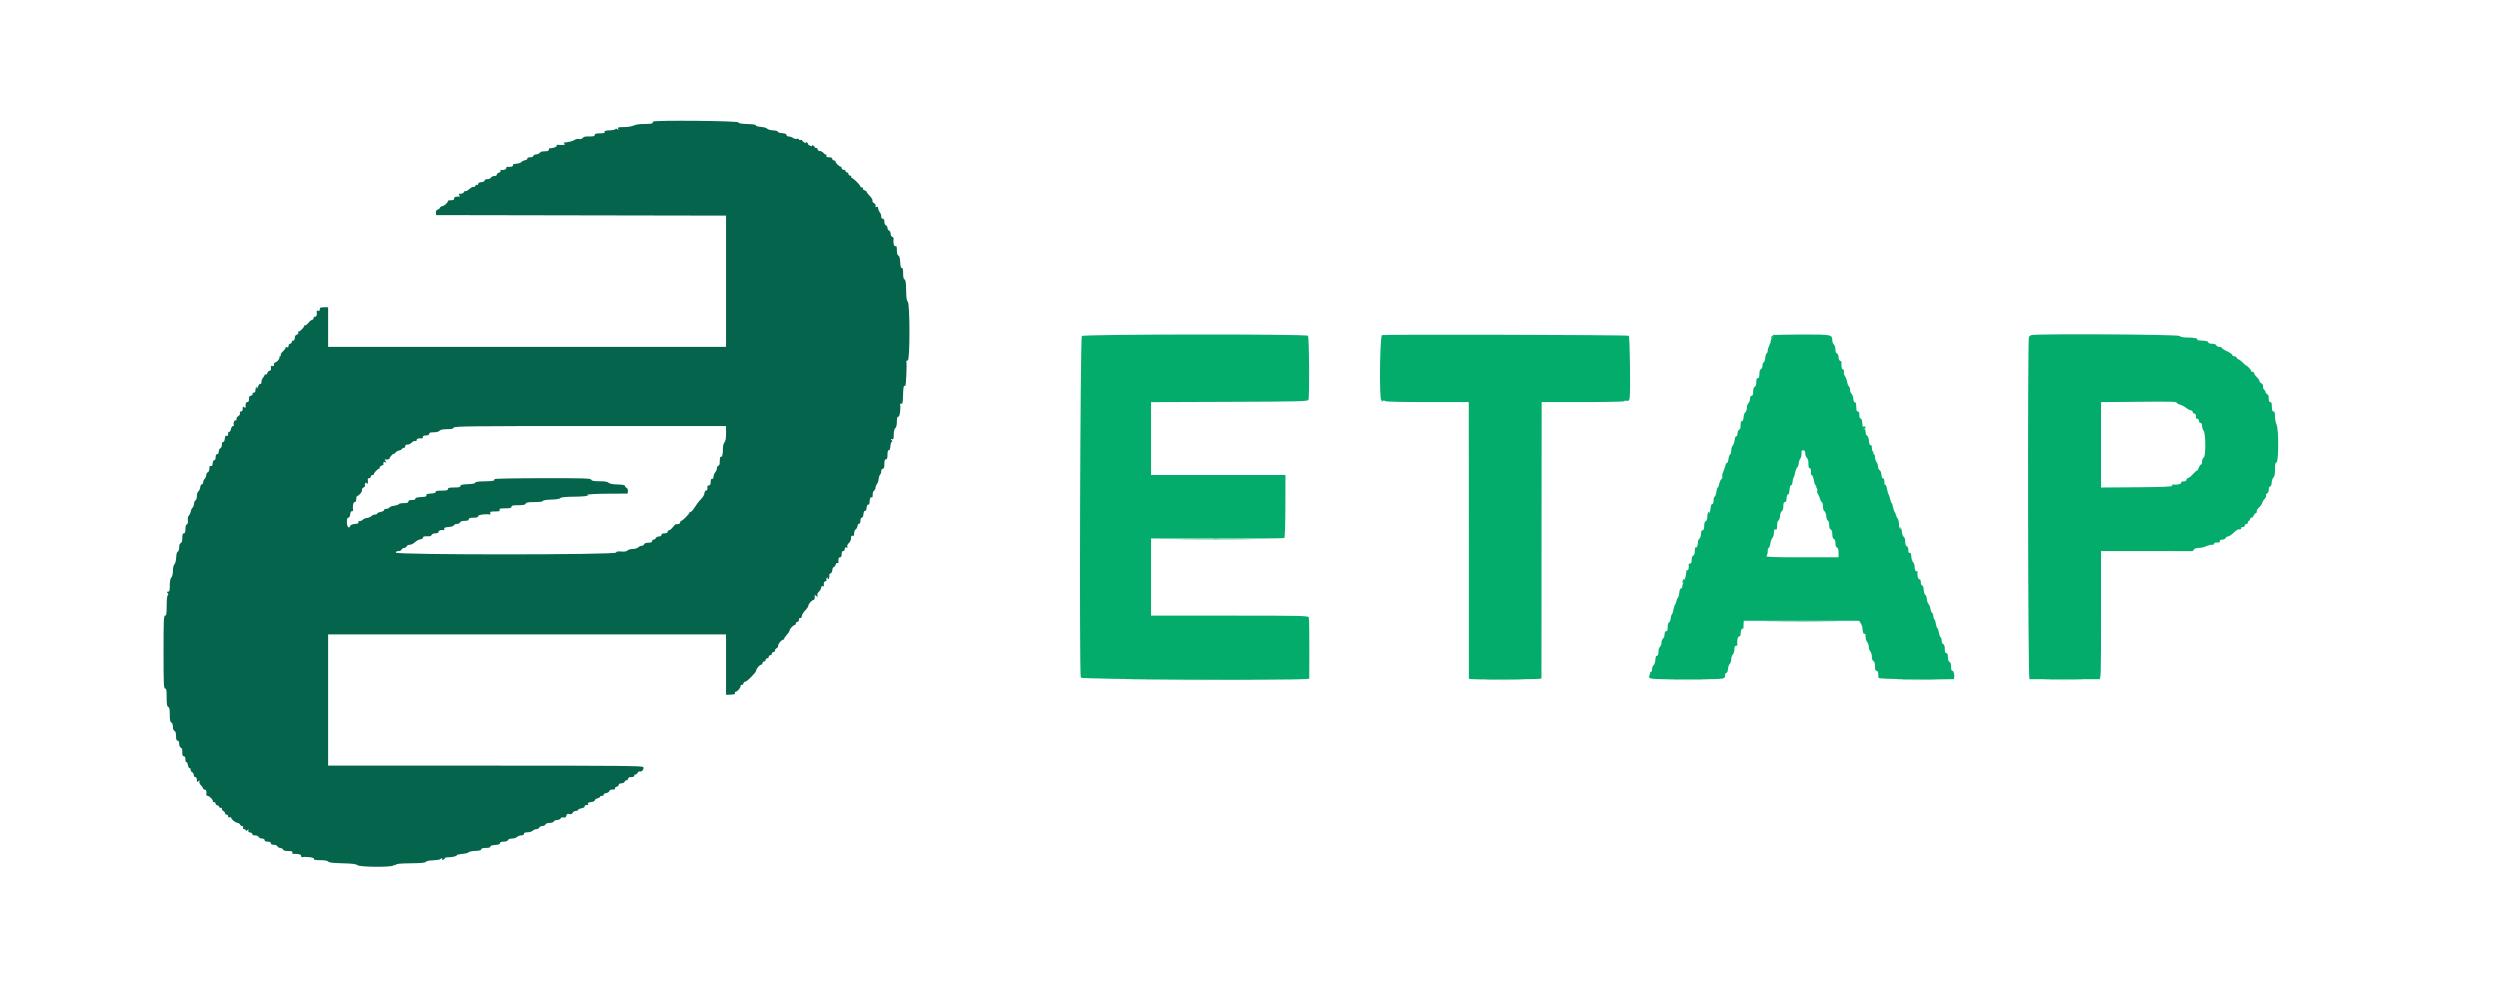 <svg id="svg" version="1.1" xmlns="http://www.w3.org/2000/svg" xmlns:xlink="http://www.w3.org/1999/xlink" width="400" height="160.88" viewBox="0, 0, 400,160.88"><g id="svgg"><path id="path0" d="M173.097 53.760 C 172.835 54.022,172.669 107.455,172.927 108.417 C 173.005 108.706,205.977 108.900,209.116 108.629 L 209.481 108.597 209.495 103.823 C 209.503 101.198,209.461 98.926,209.403 98.775 C 209.306 98.523,208.254 98.500,196.732 98.500 L 184.167 98.500 184.167 92.329 L 184.167 86.158 194.751 86.171 C 200.573 86.179,205.406 86.141,205.492 86.088 C 205.583 86.032,205.654 83.905,205.662 80.996 L 205.675 76.000 194.921 76.000 L 184.167 76.000 184.167 70.171 L 184.167 64.342 196.673 64.296 C 207.571 64.256,209.200 64.218,209.343 64.000 C 209.542 63.695,209.481 53.925,209.278 53.722 C 208.985 53.429,173.391 53.467,173.097 53.760 M221.125 53.615 C 220.776 53.706,220.662 64.000,221.010 64.000 C 221.107 64.000,221.130 64.094,221.061 64.208 C 220.967 64.365,221.003 64.362,221.203 64.200 C 221.383 64.055,221.506 64.041,221.578 64.159 C 221.651 64.276,223.880 64.333,228.343 64.333 L 235.000 64.333 235.020 86.375 C 235.031 98.498,235.032 108.492,235.022 108.583 C 235.010 108.692,236.896 108.734,240.461 108.705 C 246.310 108.656,246.648 108.646,246.635 108.507 C 246.631 108.457,246.636 98.498,246.647 86.375 L 246.667 64.333 253.343 64.333 C 257.015 64.333,259.980 64.269,259.932 64.191 C 259.883 64.112,260.024 64.083,260.244 64.125 C 260.589 64.191,260.659 64.124,260.748 63.642 C 260.899 62.828,260.775 53.886,260.611 53.722 C 260.470 53.581,221.660 53.476,221.125 53.615 M283.745 53.658 C 283.791 53.734,283.718 53.888,283.581 54.002 C 283.445 54.115,283.333 54.340,283.333 54.501 C 283.333 54.663,283.221 55.010,283.084 55.273 C 282.947 55.535,282.835 55.913,282.834 56.111 C 282.834 56.310,282.758 56.497,282.666 56.528 C 282.574 56.559,282.474 56.879,282.445 57.241 C 282.415 57.602,282.303 57.927,282.195 57.963 C 282.088 57.998,282.000 58.239,282.000 58.496 C 282.000 58.759,281.890 59.006,281.750 59.060 C 281.585 59.124,281.500 59.385,281.500 59.828 C 281.500 60.314,281.431 60.500,281.250 60.500 C 281.071 60.500,281.000 60.683,281.000 61.149 C 281.000 61.572,280.913 61.831,280.750 61.894 C 280.585 61.957,280.500 62.218,280.500 62.661 C 280.500 63.148,280.431 63.333,280.250 63.333 C 280.086 63.333,280.000 63.498,280.000 63.813 C 280.000 64.077,279.887 64.386,279.750 64.500 C 279.612 64.614,279.500 64.957,279.500 65.262 C 279.500 65.569,279.394 65.876,279.262 65.950 C 279.132 66.023,279.000 66.383,278.971 66.750 C 278.936 67.173,278.841 67.401,278.708 67.375 C 278.569 67.347,278.500 67.557,278.500 68.005 C 278.500 68.449,278.415 68.710,278.250 68.773 C 278.107 68.828,278.000 69.076,278.000 69.351 C 278.000 69.630,277.918 69.816,277.807 69.792 C 277.694 69.767,277.584 70.023,277.543 70.401 C 277.504 70.758,277.366 71.158,277.236 71.288 C 277.106 71.417,277.000 71.775,277.000 72.081 C 277.000 72.388,276.920 72.666,276.823 72.698 C 276.725 72.731,276.603 73.073,276.551 73.458 C 276.499 73.844,276.394 74.121,276.317 74.073 C 276.240 74.025,276.130 74.196,276.073 74.452 C 276.015 74.707,275.857 75.166,275.721 75.470 C 275.585 75.774,275.512 76.125,275.560 76.249 C 275.608 76.374,275.541 76.564,275.411 76.671 C 275.282 76.779,275.128 77.122,275.069 77.433 C 275.011 77.745,274.906 78.000,274.837 78.000 C 274.767 78.000,274.668 78.317,274.616 78.705 C 274.564 79.092,274.442 79.436,274.344 79.469 C 274.247 79.501,274.167 79.784,274.167 80.097 C 274.167 80.452,274.085 80.667,273.951 80.667 C 273.820 80.667,273.718 80.913,273.693 81.291 C 273.670 81.635,273.568 81.991,273.468 82.083 C 273.339 82.200,273.324 82.180,273.418 82.016 C 273.507 81.859,273.488 81.821,273.359 81.901 C 273.253 81.966,273.167 82.307,273.167 82.659 C 273.167 83.073,273.079 83.331,272.917 83.394 C 272.752 83.457,272.667 83.718,272.667 84.161 C 272.667 84.648,272.598 84.833,272.417 84.833 C 272.244 84.833,272.167 85.007,272.167 85.396 C 272.167 85.706,272.054 86.053,271.917 86.167 C 271.779 86.281,271.667 86.546,271.667 86.757 C 271.667 87.284,271.495 87.683,271.316 87.573 C 271.234 87.522,271.167 87.777,271.167 88.139 C 271.167 88.571,271.081 88.831,270.917 88.894 C 270.760 88.954,270.667 89.209,270.667 89.578 C 270.667 89.990,270.592 90.167,270.417 90.167 C 270.279 90.167,270.176 90.223,270.186 90.292 C 270.257 90.738,270.141 91.337,270.000 91.250 C 269.908 91.193,269.831 91.208,269.827 91.282 C 269.796 91.948,269.595 92.817,269.402 93.119 C 269.273 93.322,269.167 93.641,269.167 93.827 C 269.167 94.014,269.069 94.167,268.951 94.167 C 268.820 94.167,268.718 94.411,268.693 94.784 C 268.670 95.123,268.565 95.505,268.459 95.633 C 268.352 95.761,268.242 96.021,268.213 96.212 C 268.184 96.402,268.093 96.638,268.012 96.737 C 267.930 96.836,267.808 97.217,267.741 97.583 C 267.674 97.950,267.557 98.290,267.481 98.340 C 267.406 98.389,267.326 98.669,267.304 98.961 C 267.281 99.252,267.166 99.528,267.048 99.574 C 266.922 99.622,266.833 99.933,266.833 100.328 C 266.833 100.814,266.764 101.000,266.583 101.000 C 266.419 101.000,266.333 101.164,266.333 101.480 C 266.333 101.743,266.221 102.053,266.083 102.167 C 265.946 102.281,265.833 102.581,265.833 102.833 C 265.833 103.086,265.726 103.382,265.595 103.490 C 265.464 103.599,265.362 103.898,265.369 104.154 C 265.384 104.666,265.212 105.048,265.020 104.929 C 264.953 104.887,264.880 105.167,264.859 105.552 C 264.838 105.936,264.711 106.333,264.577 106.435 C 264.443 106.537,264.333 106.818,264.333 107.060 C 264.333 107.302,264.258 107.500,264.167 107.500 C 264.075 107.500,264.012 107.556,264.026 107.625 C 264.041 107.694,263.996 107.879,263.927 108.036 C 263.644 108.683,263.750 108.695,269.802 108.687 C 276.088 108.679,276.000 108.688,276.000 108.073 C 276.000 107.850,276.097 107.667,276.216 107.667 C 276.345 107.667,276.448 107.426,276.472 107.065 C 276.495 106.734,276.623 106.354,276.756 106.220 C 276.890 106.086,277.000 105.751,277.000 105.476 C 277.000 105.201,277.112 104.864,277.250 104.726 C 277.387 104.589,277.500 104.219,277.500 103.905 C 277.500 103.508,277.576 103.333,277.750 103.333 C 277.888 103.333,277.991 103.277,277.980 103.208 C 277.883 102.594,278.033 101.833,278.250 101.833 C 278.403 101.833,278.500 101.677,278.500 101.430 C 278.500 100.906,278.667 100.480,278.832 100.582 C 278.904 100.627,278.959 100.570,278.955 100.457 C 278.951 100.343,278.959 100.044,278.974 99.792 L 279.000 99.333 288.231 99.333 L 297.462 99.333 297.731 99.744 C 297.879 99.970,298.000 100.339,298.000 100.564 C 298.000 101.115,298.168 101.519,298.351 101.406 C 298.433 101.355,298.500 101.575,298.500 101.895 C 298.500 102.215,298.612 102.589,298.750 102.726 C 298.887 102.864,299.000 103.201,299.000 103.476 C 299.000 103.751,299.112 104.089,299.250 104.226 C 299.387 104.364,299.500 104.746,299.500 105.077 C 299.500 105.457,299.592 105.712,299.750 105.773 C 299.920 105.838,300.000 106.104,300.000 106.601 C 300.000 107.141,300.066 107.333,300.250 107.333 C 300.407 107.333,300.507 107.504,300.519 107.792 C 300.530 108.044,300.549 108.350,300.561 108.472 C 300.579 108.655,308.156 108.781,312.542 108.670 C 312.801 108.663,312.677 107.333,312.417 107.333 C 312.236 107.333,312.167 107.148,312.167 106.661 C 312.167 106.218,312.082 105.957,311.917 105.894 C 311.754 105.831,311.667 105.572,311.667 105.149 C 311.667 104.683,311.596 104.500,311.417 104.500 C 311.236 104.500,311.167 104.314,311.167 103.828 C 311.167 103.385,311.082 103.124,310.917 103.060 C 310.777 103.006,310.667 102.759,310.667 102.496 C 310.667 102.239,310.594 102.003,310.505 101.972 C 310.416 101.942,310.296 101.617,310.238 101.250 C 310.181 100.883,310.062 100.539,309.975 100.485 C 309.887 100.430,309.784 100.136,309.745 99.831 C 309.707 99.525,309.598 99.198,309.504 99.104 C 309.410 99.010,309.333 98.770,309.333 98.570 C 309.333 98.371,309.238 98.128,309.121 98.031 C 309.004 97.934,308.891 97.649,308.870 97.398 C 308.849 97.147,308.715 96.812,308.572 96.654 C 308.429 96.496,308.305 96.132,308.297 95.844 C 308.289 95.557,308.181 95.265,308.057 95.195 C 307.933 95.126,307.813 94.753,307.791 94.368 C 307.766 93.940,307.669 93.667,307.542 93.667 C 307.421 93.667,307.333 93.455,307.333 93.167 C 307.333 92.833,307.250 92.667,307.083 92.667 C 306.864 92.667,306.720 92.007,306.818 91.446 C 306.831 91.370,306.773 91.351,306.688 91.403 C 306.504 91.517,306.333 91.121,306.333 90.582 C 306.333 90.366,306.224 90.082,306.091 89.948 C 305.958 89.815,305.831 89.405,305.810 89.037 C 305.782 88.564,305.706 88.393,305.552 88.452 C 305.400 88.510,305.333 88.375,305.333 88.013 C 305.333 87.701,305.232 87.451,305.083 87.394 C 304.921 87.331,304.833 87.073,304.833 86.657 C 304.833 86.270,304.737 85.963,304.591 85.881 C 304.458 85.807,304.330 85.460,304.306 85.111 C 304.283 84.762,304.193 84.433,304.106 84.379 C 304.014 84.322,304.005 84.373,304.083 84.500 C 304.173 84.644,304.153 84.678,304.026 84.599 C 303.920 84.534,303.833 84.190,303.833 83.835 C 303.833 83.481,303.740 83.091,303.625 82.970 C 303.510 82.849,303.391 82.600,303.359 82.417 C 303.328 82.233,303.228 81.994,303.138 81.884 C 303.047 81.774,302.935 81.436,302.887 81.134 C 302.839 80.831,302.742 80.546,302.671 80.500 C 302.600 80.454,302.486 80.154,302.418 79.833 C 302.350 79.512,302.237 79.175,302.166 79.083 C 302.096 78.992,301.985 78.598,301.921 78.208 C 301.856 77.818,301.735 77.541,301.652 77.592 C 301.568 77.644,301.500 77.419,301.500 77.093 C 301.500 76.708,301.427 76.515,301.292 76.542 C 301.161 76.568,301.064 76.347,301.031 75.949 C 301.002 75.591,300.874 75.275,300.739 75.223 C 300.608 75.172,300.498 74.933,300.495 74.691 C 300.492 74.448,300.379 74.104,300.245 73.926 C 300.110 73.749,300.000 73.392,300.000 73.135 C 300.000 72.877,299.921 72.667,299.823 72.667 C 299.726 72.667,299.690 72.597,299.743 72.512 C 299.796 72.426,299.763 72.309,299.669 72.252 C 299.576 72.194,299.500 71.926,299.500 71.657 C 299.500 71.354,299.421 71.183,299.292 71.208 C 299.157 71.235,299.065 70.997,299.032 70.533 C 299.000 70.100,298.885 69.779,298.740 69.723 C 298.607 69.672,298.500 69.414,298.500 69.144 C 298.500 68.864,298.393 68.615,298.250 68.560 C 298.112 68.508,297.999 68.266,297.998 68.024 C 297.994 67.378,297.817 66.824,297.648 66.928 C 297.566 66.979,297.500 66.753,297.500 66.427 C 297.500 66.010,297.425 65.833,297.250 65.833 C 297.065 65.833,297.000 65.639,297.000 65.083 C 297.000 64.572,296.934 64.347,296.792 64.375 C 296.662 64.401,296.564 64.185,296.532 63.804 C 296.504 63.468,296.373 63.102,296.241 62.992 C 296.108 62.882,296.000 62.583,296.000 62.327 C 296.000 62.071,295.921 61.835,295.825 61.803 C 295.729 61.771,295.610 61.489,295.561 61.178 C 295.511 60.866,295.362 60.445,295.229 60.242 C 295.096 60.038,294.999 59.807,295.013 59.728 C 295.082 59.348,294.983 58.991,294.833 59.083 C 294.693 59.170,294.571 58.426,294.648 57.954 C 294.660 57.882,294.557 57.781,294.418 57.728 C 294.273 57.672,294.167 57.424,294.167 57.144 C 294.167 56.864,294.060 56.615,293.917 56.560 C 293.764 56.502,293.667 56.249,293.667 55.911 C 293.667 55.606,293.554 55.245,293.417 55.107 C 293.279 54.970,293.164 54.683,293.161 54.470 C 293.148 53.526,293.126 53.522,288.194 53.521 C 285.700 53.521,283.698 53.582,283.745 53.658 M325.000 53.620 C 324.862 53.673,324.695 53.799,324.629 53.900 C 324.396 54.252,324.474 108.667,324.707 108.667 C 326.685 108.673,335.662 108.678,335.875 108.673 C 336.150 108.667,336.167 108.065,336.167 98.417 L 336.167 88.167 343.417 88.167 C 347.404 88.167,350.716 88.173,350.777 88.182 C 350.837 88.190,350.953 88.077,351.035 87.932 C 351.130 87.761,351.412 87.667,351.823 87.667 C 352.174 87.667,352.677 87.555,352.939 87.418 C 353.202 87.281,353.627 87.168,353.885 87.168 C 354.154 87.167,354.309 87.096,354.250 87.000 C 354.162 86.858,354.629 86.748,355.042 86.814 C 355.110 86.824,355.167 86.721,355.167 86.583 C 355.167 86.427,355.325 86.333,355.589 86.333 C 355.821 86.333,356.054 86.221,356.106 86.083 C 356.159 85.946,356.326 85.833,356.476 85.833 C 356.627 85.832,357.010 85.588,357.327 85.291 C 357.645 84.993,357.963 84.741,358.036 84.729 C 358.108 84.718,358.284 84.699,358.427 84.688 C 358.569 84.676,358.640 84.592,358.583 84.500 C 358.527 84.408,358.635 84.333,358.823 84.333 C 359.017 84.333,359.167 84.225,359.167 84.083 C 359.167 83.946,359.279 83.833,359.417 83.833 C 359.554 83.833,359.667 83.721,359.667 83.583 C 359.667 83.446,359.742 83.333,359.833 83.333 C 359.925 83.333,360.000 83.221,360.000 83.083 C 360.000 82.946,360.107 82.833,360.239 82.833 C 360.370 82.833,360.523 82.690,360.578 82.515 C 360.634 82.341,360.794 82.154,360.934 82.100 C 361.073 82.046,361.138 81.922,361.077 81.823 C 361.016 81.724,361.180 81.442,361.441 81.197 C 361.703 80.951,361.940 80.614,361.968 80.449 C 361.996 80.283,362.163 80.004,362.339 79.828 C 362.515 79.652,362.619 79.403,362.570 79.275 C 362.521 79.148,362.598 78.998,362.740 78.943 C 362.896 78.884,363.000 78.642,363.000 78.339 C 363.000 78.036,363.087 77.833,363.216 77.833 C 363.347 77.833,363.447 77.589,363.471 77.208 C 363.493 76.865,363.620 76.500,363.755 76.398 C 363.927 76.268,364.000 75.885,364.000 75.107 C 364.000 74.264,364.056 74.000,364.236 74.000 C 364.595 74.000,364.609 68.615,364.252 67.939 C 364.114 67.677,364.000 67.095,364.000 66.648 C 364.000 66.035,363.938 65.833,363.750 65.833 C 363.565 65.833,363.500 65.639,363.500 65.083 C 363.500 64.528,363.435 64.333,363.250 64.333 C 363.075 64.333,363.000 64.157,363.000 63.745 C 363.000 63.375,362.907 63.120,362.750 63.060 C 362.613 63.008,362.500 62.869,362.500 62.753 C 362.500 62.636,362.393 62.452,362.262 62.343 C 362.131 62.234,362.051 62.000,362.085 61.823 C 362.123 61.630,362.018 61.432,361.824 61.328 C 361.646 61.233,361.500 61.058,361.500 60.940 C 361.500 60.822,361.313 60.549,361.083 60.333 C 360.854 60.118,360.667 59.842,360.667 59.721 C 360.667 59.599,360.554 59.500,360.417 59.500 C 360.279 59.500,360.167 59.425,360.167 59.333 C 360.167 59.161,359.568 58.500,359.411 58.500 C 359.362 58.500,359.102 58.275,358.833 58.000 C 358.565 57.725,358.265 57.500,358.167 57.500 C 358.069 57.500,357.946 57.387,357.894 57.250 C 357.841 57.112,357.656 57.000,357.482 57.000 C 357.309 57.000,357.165 56.906,357.163 56.792 C 357.161 56.677,356.786 56.413,356.330 56.205 C 355.873 55.997,355.500 55.753,355.500 55.663 C 355.500 55.574,355.321 55.500,355.101 55.500 C 354.882 55.500,354.659 55.387,354.606 55.250 C 354.546 55.093,354.291 55.000,353.922 55.000 C 353.549 55.000,353.333 54.920,353.333 54.783 C 353.333 54.591,352.932 54.510,351.716 54.454 C 351.605 54.449,351.548 54.390,351.589 54.325 C 351.703 54.140,351.016 54.005,349.946 54.002 C 349.316 54.001,348.890 53.914,348.731 53.754 C 348.481 53.504,325.636 53.375,325.000 53.620 M348.322 64.482 C 348.388 64.588,348.612 64.707,348.822 64.748 C 349.031 64.788,349.452 65.011,349.757 65.244 C 350.062 65.476,350.429 65.667,350.572 65.667 C 350.716 65.667,350.833 65.779,350.833 65.917 C 350.833 66.054,350.946 66.167,351.083 66.167 C 351.301 66.167,351.417 66.471,351.353 66.875 C 351.342 66.944,351.446 67.000,351.583 67.000 C 351.722 67.000,351.833 67.148,351.833 67.333 C 351.833 67.519,351.944 67.667,352.083 67.667 C 352.246 67.667,352.333 67.830,352.333 68.135 C 352.333 68.392,352.443 68.749,352.578 68.926 C 352.937 69.401,352.942 73.089,352.583 73.227 C 352.437 73.283,352.333 73.533,352.333 73.828 C 352.333 74.106,352.254 74.333,352.158 74.333 C 352.062 74.333,351.903 74.562,351.805 74.842 C 351.708 75.122,351.593 75.315,351.551 75.273 C 351.508 75.230,351.208 75.489,350.884 75.848 C 350.560 76.206,350.191 76.500,350.064 76.500 C 349.937 76.500,349.833 76.612,349.833 76.750 C 349.833 76.968,349.529 77.084,349.125 77.020 C 349.056 77.009,349.000 77.112,349.000 77.250 C 349.000 77.467,348.239 77.617,347.625 77.520 C 347.556 77.509,347.519 77.594,347.542 77.708 C 347.574 77.871,346.334 77.926,341.875 77.961 L 336.167 78.004 336.167 71.171 L 336.167 64.338 341.375 64.294 C 347.885 64.239,348.177 64.247,348.322 64.482 M288.833 72.524 C 288.833 72.773,288.945 73.088,289.083 73.225 C 289.220 73.362,289.333 73.649,289.334 73.862 C 289.338 74.598,289.405 74.975,289.518 74.905 C 289.673 74.810,289.790 75.170,289.753 75.625 C 289.736 75.831,289.777 76.000,289.843 76.000 C 290.000 76.000,290.178 76.457,290.260 77.071 C 290.296 77.339,290.421 77.619,290.537 77.693 C 290.654 77.768,290.685 77.829,290.605 77.831 C 290.525 77.832,290.550 77.943,290.661 78.076 C 290.771 78.210,290.812 78.400,290.750 78.500 C 290.688 78.600,290.745 78.847,290.876 79.049 C 291.007 79.251,291.165 79.623,291.227 79.875 C 291.289 80.127,291.413 80.333,291.503 80.333 C 291.593 80.333,291.667 80.630,291.667 80.992 C 291.667 81.394,291.761 81.703,291.909 81.786 C 292.042 81.860,292.170 82.210,292.194 82.563 C 292.218 82.916,292.334 83.241,292.452 83.287 C 292.575 83.334,292.667 83.639,292.667 84.000 C 292.667 84.407,292.755 84.665,292.917 84.727 C 293.080 84.790,293.167 85.049,293.167 85.477 C 293.167 85.905,293.253 86.164,293.417 86.227 C 293.574 86.287,293.667 86.543,293.667 86.917 C 293.667 87.291,293.759 87.546,293.917 87.606 C 294.086 87.672,294.167 87.937,294.167 88.434 L 294.167 89.167 288.300 89.167 C 283.737 89.167,282.478 89.122,282.633 88.967 C 282.743 88.857,282.833 88.519,282.833 88.217 C 282.833 87.914,282.902 87.667,282.985 87.667 C 283.069 87.667,283.190 87.352,283.255 86.968 C 283.320 86.584,283.477 86.166,283.603 86.039 C 283.730 85.913,283.833 85.544,283.833 85.220 C 283.833 84.765,283.890 84.653,284.083 84.727 C 284.282 84.803,284.333 84.674,284.333 84.096 C 284.333 83.657,284.418 83.336,284.548 83.287 C 284.666 83.241,284.782 82.916,284.806 82.563 C 284.830 82.210,284.958 81.860,285.091 81.786 C 285.239 81.703,285.333 81.394,285.333 80.992 C 285.333 80.518,285.403 80.333,285.583 80.333 C 285.737 80.333,285.833 80.177,285.833 79.930 C 285.833 79.436,285.997 78.979,286.142 79.068 C 286.202 79.104,286.268 78.935,286.291 78.692 C 286.364 77.898,286.458 77.583,286.613 77.613 C 286.696 77.630,286.782 77.413,286.803 77.132 C 286.825 76.851,286.894 76.537,286.958 76.435 C 287.084 76.234,287.106 76.163,287.272 75.417 C 287.333 75.142,287.462 74.865,287.559 74.802 C 287.656 74.739,287.763 74.439,287.798 74.136 C 287.832 73.832,287.954 73.471,288.069 73.333 C 288.184 73.196,288.262 72.845,288.242 72.554 C 288.214 72.127,288.268 72.028,288.520 72.047 C 288.744 72.064,288.833 72.200,288.833 72.524 " stroke="none" fill="#04ac6c" fill-rule="evenodd"></path><path id="path1" d="M104.541 19.444 C 104.425 19.490,104.374 19.597,104.425 19.681 C 104.479 19.768,103.953 19.833,103.196 19.833 C 102.345 19.833,101.701 19.922,101.394 20.082 C 101.118 20.227,100.471 20.332,99.857 20.332 C 98.944 20.333,98.812 20.371,98.903 20.607 C 98.988 20.828,98.962 20.843,98.770 20.683 C 98.618 20.557,98.511 20.547,98.475 20.656 C 98.443 20.749,98.020 20.839,97.534 20.856 C 96.873 20.879,96.673 20.943,96.737 21.110 C 96.802 21.278,96.618 21.333,95.995 21.333 C 95.370 21.333,95.167 21.395,95.167 21.583 C 95.167 21.769,94.972 21.833,94.417 21.833 C 93.496 21.833,93.470 21.839,93.191 22.119 C 93.065 22.245,92.822 22.299,92.641 22.242 C 92.463 22.185,92.148 22.250,91.942 22.385 C 91.640 22.583,91.013 22.740,90.167 22.830 C 90.121 22.834,90.196 22.911,90.333 23.000 C 90.586 23.164,90.036 23.253,89.273 23.172 C 89.087 23.153,89.008 23.212,89.076 23.322 C 89.179 23.488,88.282 23.793,87.958 23.702 C 87.890 23.683,87.833 23.779,87.833 23.917 C 87.833 24.054,87.683 24.176,87.500 24.188 C 87.317 24.199,87.014 24.218,86.827 24.229 C 86.641 24.241,86.430 24.343,86.360 24.458 C 86.289 24.572,86.029 24.682,85.782 24.702 C 85.535 24.723,85.333 24.836,85.333 24.953 C 85.333 25.079,85.129 25.167,84.833 25.167 C 84.527 25.167,84.349 25.246,84.375 25.371 C 84.398 25.483,84.232 25.603,84.007 25.637 C 83.781 25.671,83.518 25.802,83.423 25.928 C 83.328 26.053,82.967 26.174,82.620 26.196 C 82.184 26.223,82.016 26.302,82.073 26.451 C 82.146 26.639,81.633 26.767,81.125 26.686 C 81.056 26.676,81.000 26.779,81.000 26.917 C 81.000 27.134,80.572 27.262,80.113 27.182 C 80.037 27.169,80.026 27.240,80.088 27.340 C 80.151 27.443,80.048 27.562,79.850 27.614 C 79.658 27.664,79.500 27.809,79.500 27.936 C 79.500 28.072,79.326 28.167,79.078 28.167 C 78.846 28.167,78.613 28.279,78.560 28.417 C 78.506 28.559,78.257 28.667,77.982 28.667 C 77.685 28.667,77.516 28.747,77.542 28.875 C 77.567 29.000,77.366 29.104,77.042 29.136 C 76.695 29.169,76.500 29.278,76.500 29.437 C 76.500 29.574,76.424 29.640,76.332 29.583 C 76.240 29.526,76.121 29.591,76.068 29.729 C 76.016 29.866,75.880 29.943,75.767 29.900 C 75.654 29.857,75.355 30.013,75.103 30.247 C 74.850 30.481,74.573 30.629,74.487 30.575 C 74.401 30.522,74.286 30.596,74.231 30.739 C 74.176 30.883,73.942 31.000,73.712 31.000 C 73.372 31.000,73.329 31.044,73.485 31.232 C 73.633 31.411,73.629 31.463,73.464 31.456 C 72.904 31.433,72.667 31.521,72.667 31.750 C 72.667 31.995,72.543 32.047,71.958 32.045 C 71.798 32.044,71.667 32.109,71.667 32.188 C 71.667 32.429,71.018 33.000,70.745 33.000 C 70.604 33.000,70.449 33.105,70.400 33.234 C 70.351 33.362,70.177 33.502,70.015 33.544 C 69.824 33.594,69.729 33.763,69.748 34.019 L 69.778 34.417 92.972 34.459 L 116.167 34.501 116.167 45.001 L 116.167 55.500 84.333 55.500 L 52.500 55.500 52.500 52.333 L 52.500 49.167 51.833 49.167 C 51.281 49.167,51.167 49.223,51.167 49.495 C 51.167 49.725,51.088 49.793,50.904 49.722 C 50.737 49.658,50.653 49.706,50.674 49.852 C 50.746 50.371,50.653 50.667,50.417 50.667 C 50.279 50.667,50.167 50.779,50.167 50.917 C 50.167 51.054,50.072 51.167,49.957 51.167 C 49.841 51.167,49.564 51.387,49.341 51.657 C 49.119 51.926,48.876 52.110,48.802 52.064 C 48.727 52.018,48.667 52.060,48.667 52.157 C 48.667 52.396,47.953 53.095,47.771 53.035 C 47.691 53.008,47.667 53.095,47.718 53.227 C 47.774 53.373,47.685 53.500,47.488 53.551 C 47.275 53.607,47.167 53.781,47.167 54.068 C 47.167 54.341,47.075 54.500,46.917 54.500 C 46.779 54.500,46.667 54.612,46.667 54.750 C 46.667 54.887,46.554 55.000,46.417 55.000 C 46.279 55.000,46.167 55.148,46.167 55.328 C 46.167 55.555,46.088 55.626,45.910 55.558 C 45.769 55.503,45.675 55.529,45.702 55.614 C 45.728 55.699,45.537 55.967,45.277 56.209 C 45.016 56.451,44.852 56.728,44.911 56.825 C 44.971 56.921,44.934 57.000,44.829 57.000 C 44.725 57.000,44.669 57.089,44.705 57.198 C 44.778 57.416,44.264 58.000,44.000 58.000 C 43.908 58.000,43.833 58.148,43.833 58.328 C 43.833 58.558,43.755 58.626,43.571 58.555 C 43.404 58.491,43.320 58.539,43.341 58.686 C 43.403 59.135,43.331 59.333,43.103 59.333 C 42.976 59.333,42.831 59.491,42.781 59.683 C 42.730 59.876,42.609 59.984,42.511 59.924 C 42.413 59.863,42.333 59.898,42.333 60.002 C 42.333 60.106,42.221 60.303,42.083 60.440 C 41.946 60.578,41.833 60.877,41.833 61.105 C 41.833 61.340,41.761 61.475,41.666 61.416 C 41.575 61.360,41.426 61.505,41.337 61.740 C 41.248 61.975,41.131 62.167,41.078 62.167 C 41.024 62.167,41.034 62.073,41.100 61.958 C 41.170 61.837,41.157 61.808,41.068 61.889 C 40.918 62.027,40.894 62.103,40.854 62.583 C 40.843 62.721,40.716 62.833,40.573 62.833 C 40.431 62.833,40.360 62.909,40.418 63.001 C 40.475 63.094,40.371 63.225,40.187 63.293 C 39.843 63.421,39.833 63.439,39.833 64.000 C 39.833 64.185,39.722 64.333,39.583 64.333 C 39.354 64.333,39.267 64.571,39.290 65.131 C 39.296 65.295,39.244 65.300,39.066 65.152 C 38.877 64.995,38.833 65.041,38.833 65.396 C 38.833 65.687,38.743 65.833,38.566 65.833 C 38.398 65.833,38.333 65.925,38.392 66.079 C 38.444 66.214,38.349 66.420,38.182 66.537 C 37.881 66.748,37.833 66.835,37.833 67.177 C 37.833 67.274,37.764 67.310,37.679 67.257 C 37.491 67.141,37.270 67.763,37.416 67.999 C 37.473 68.091,37.412 68.167,37.281 68.167 C 37.147 68.167,36.996 68.393,36.939 68.678 C 36.883 68.962,36.762 69.142,36.669 69.085 C 36.572 69.025,36.500 69.160,36.500 69.402 C 36.500 69.699,36.430 69.796,36.262 69.731 C 36.089 69.665,36.008 69.794,35.970 70.195 C 35.938 70.529,35.834 70.733,35.708 70.708 C 35.580 70.683,35.500 70.852,35.500 71.149 C 35.500 71.424,35.393 71.672,35.250 71.727 C 35.112 71.780,35.000 72.013,35.000 72.245 C 35.000 72.509,34.906 72.667,34.750 72.667 C 34.583 72.667,34.500 72.833,34.500 73.167 C 34.500 73.478,34.421 73.651,34.292 73.625 C 34.168 73.600,34.062 73.799,34.032 74.116 C 33.995 74.499,33.913 74.623,33.740 74.556 C 33.564 74.489,33.500 74.598,33.500 74.964 C 33.500 75.255,33.395 75.504,33.250 75.560 C 33.112 75.613,33.000 75.814,33.000 76.007 C 33.000 76.199,32.887 76.470,32.750 76.607 C 32.612 76.745,32.500 77.002,32.500 77.179 C 32.500 77.355,32.404 77.500,32.286 77.500 C 32.169 77.500,32.056 77.706,32.036 77.958 C 32.016 78.210,31.887 78.500,31.750 78.602 C 31.610 78.705,31.500 79.046,31.500 79.376 C 31.500 79.699,31.405 80.001,31.288 80.046 C 31.171 80.090,31.059 80.342,31.038 80.605 C 31.017 80.868,30.906 81.158,30.791 81.250 C 30.677 81.342,30.558 81.598,30.527 81.819 C 30.495 82.040,30.363 82.327,30.233 82.458 C 30.090 82.600,30.020 82.919,30.057 83.256 C 30.097 83.620,30.040 83.846,29.893 83.903 C 29.754 83.956,29.667 84.250,29.667 84.661 C 29.667 85.148,29.598 85.333,29.417 85.333 C 29.232 85.333,29.167 85.526,29.167 86.066 C 29.167 86.563,29.086 86.828,28.917 86.894 C 28.759 86.954,28.667 87.209,28.667 87.583 C 28.667 87.927,28.572 88.213,28.443 88.263 C 28.302 88.317,28.208 88.663,28.189 89.190 C 28.172 89.674,28.055 90.136,27.913 90.277 C 27.763 90.427,27.667 90.841,27.667 91.333 C 27.667 91.831,27.570 92.239,27.417 92.393 C 27.249 92.560,27.167 92.978,27.167 93.655 C 27.167 94.477,27.116 94.667,26.896 94.667 C 26.682 94.667,26.667 94.716,26.821 94.902 C 26.954 95.063,26.961 95.171,26.841 95.245 C 26.739 95.308,26.667 96.009,26.667 96.927 C 26.667 98.214,26.621 98.500,26.417 98.500 C 26.199 98.500,26.167 99.259,26.167 104.333 C 26.167 109.407,26.199 110.167,26.417 110.167 C 26.619 110.167,26.667 110.436,26.667 111.589 C 26.667 112.699,26.721 113.031,26.917 113.106 C 27.106 113.179,27.167 113.484,27.167 114.356 C 27.167 115.228,27.228 115.534,27.417 115.606 C 27.572 115.666,27.667 115.919,27.667 116.273 C 27.667 116.627,27.762 116.880,27.917 116.940 C 28.086 117.005,28.167 117.271,28.167 117.768 C 28.167 118.308,28.232 118.500,28.417 118.500 C 28.582 118.500,28.667 118.666,28.667 118.992 C 28.667 119.262,28.774 119.543,28.905 119.617 C 29.164 119.762,29.167 119.770,29.167 120.500 C 29.167 120.833,29.250 121.000,29.417 121.000 C 29.584 121.000,29.667 121.168,29.667 121.510 C 29.667 121.790,29.733 121.978,29.815 121.928 C 29.897 121.878,30.013 122.100,30.073 122.423 C 30.134 122.745,30.255 122.965,30.342 122.911 C 30.429 122.858,30.500 122.960,30.500 123.139 C 30.500 123.318,30.613 123.508,30.750 123.560 C 30.888 123.613,31.000 123.809,31.000 123.995 C 31.000 124.185,31.110 124.333,31.250 124.333 C 31.409 124.333,31.500 124.493,31.500 124.770 C 31.500 125.143,31.537 125.176,31.754 124.997 C 31.965 124.822,31.991 124.830,31.908 125.047 C 31.850 125.197,31.955 125.455,32.154 125.654 C 32.344 125.844,32.500 126.075,32.500 126.167 C 32.500 126.258,32.612 126.333,32.750 126.333 C 32.982 126.333,33.078 126.622,33.012 127.125 C 32.998 127.240,33.088 127.333,33.214 127.333 C 33.505 127.333,34.206 128.071,34.057 128.221 C 33.995 128.283,34.069 128.333,34.222 128.333 C 34.375 128.333,34.500 128.446,34.500 128.583 C 34.500 128.721,34.604 128.833,34.732 128.833 C 34.860 128.833,35.009 128.951,35.064 129.094 C 35.119 129.237,35.240 129.308,35.332 129.251 C 35.424 129.194,35.500 129.266,35.500 129.412 C 35.500 129.558,35.612 129.720,35.750 129.773 C 35.887 129.826,36.000 129.973,36.000 130.101 C 36.000 130.229,36.112 130.333,36.250 130.333 C 36.387 130.333,36.500 130.454,36.500 130.601 C 36.500 130.771,36.592 130.834,36.750 130.773 C 36.888 130.720,37.000 130.757,37.000 130.854 C 37.000 131.104,37.698 131.655,38.024 131.661 C 38.174 131.664,38.341 131.779,38.394 131.917 C 38.446 132.054,38.602 132.167,38.740 132.167 C 38.893 132.167,38.953 132.263,38.894 132.417 C 38.833 132.575,38.896 132.667,39.066 132.667 C 39.213 132.667,39.333 132.751,39.333 132.854 C 39.333 132.982,39.413 132.974,39.587 132.830 C 39.798 132.655,39.824 132.664,39.741 132.880 C 39.671 133.063,39.757 133.158,40.029 133.199 C 40.242 133.231,40.398 133.350,40.375 133.462 C 40.350 133.586,40.523 133.667,40.816 133.667 C 41.090 133.667,41.339 133.774,41.394 133.917 C 41.446 134.054,41.679 134.167,41.911 134.167 C 42.175 134.167,42.333 134.260,42.333 134.417 C 42.333 134.583,42.500 134.667,42.833 134.667 C 43.167 134.667,43.333 134.750,43.333 134.917 C 43.333 135.081,43.498 135.167,43.816 135.167 C 44.090 135.167,44.339 135.274,44.394 135.417 C 44.446 135.554,44.644 135.667,44.833 135.667 C 45.022 135.667,45.220 135.779,45.273 135.917 C 45.339 136.088,45.606 136.167,46.119 136.167 C 46.687 136.167,46.848 136.222,46.781 136.396 C 46.733 136.522,46.781 136.623,46.888 136.620 C 47.751 136.595,48.167 136.692,48.167 136.917 C 48.167 137.054,48.223 137.158,48.292 137.147 C 49.017 137.032,50.311 137.197,50.235 137.395 C 50.167 137.573,50.390 137.624,51.263 137.630 C 51.997 137.634,52.425 137.711,52.514 137.855 C 52.611 138.013,53.245 138.088,54.775 138.125 C 56.356 138.163,56.970 138.239,57.172 138.421 C 57.527 138.743,62.650 138.783,62.967 138.467 C 63.077 138.357,63.168 138.338,63.169 138.425 C 63.171 138.512,63.234 138.486,63.309 138.366 C 63.410 138.207,64.058 138.143,65.733 138.126 C 67.365 138.109,68.053 138.043,68.136 137.895 C 68.205 137.770,68.672 137.672,69.300 137.649 C 69.876 137.628,70.386 137.549,70.434 137.472 C 70.481 137.396,70.595 137.333,70.686 137.333 C 70.778 137.333,70.807 137.407,70.751 137.498 C 70.693 137.593,70.760 137.621,70.908 137.564 C 71.050 137.509,71.167 137.397,71.167 137.316 C 71.167 137.234,71.382 137.167,71.646 137.167 C 72.356 137.167,73.172 136.977,73.083 136.833 C 73.041 136.764,73.424 136.673,73.935 136.630 C 74.446 136.588,74.916 136.469,74.980 136.365 C 75.044 136.262,75.525 136.163,76.048 136.146 C 76.719 136.124,77.000 136.049,77.000 135.891 C 77.000 135.736,77.233 135.667,77.750 135.667 C 78.261 135.667,78.487 135.600,78.458 135.458 C 78.431 135.320,78.684 135.233,79.208 135.199 C 79.764 135.164,80.000 135.077,80.000 134.908 C 80.000 134.743,80.186 134.667,80.589 134.667 C 80.958 134.667,81.213 134.574,81.273 134.417 C 81.332 134.264,81.584 134.167,81.923 134.167 C 82.227 134.167,82.589 134.054,82.726 133.917 C 82.864 133.779,83.169 133.667,83.405 133.667 C 83.675 133.667,83.833 133.574,83.833 133.417 C 83.833 133.243,84.008 133.167,84.405 133.167 C 84.719 133.167,85.089 133.054,85.226 132.917 C 85.364 132.779,85.634 132.667,85.827 132.667 C 86.019 132.667,86.220 132.554,86.273 132.417 C 86.326 132.279,86.551 132.167,86.773 132.167 C 86.995 132.167,87.220 132.054,87.273 131.917 C 87.332 131.762,87.586 131.667,87.940 131.667 C 88.270 131.667,88.547 131.570,88.598 131.438 C 88.647 131.311,88.880 131.208,89.117 131.208 C 89.353 131.208,89.611 131.093,89.690 130.953 C 89.777 130.796,89.966 130.732,90.176 130.788 C 90.431 130.854,90.544 130.783,90.616 130.510 C 90.692 130.219,90.795 130.163,91.110 130.242 C 91.397 130.314,91.541 130.259,91.629 130.046 C 91.695 129.883,91.919 129.750,92.125 129.750 C 92.331 129.750,92.497 129.675,92.493 129.583 C 92.490 129.492,92.734 129.377,93.035 129.328 C 93.343 129.278,93.565 129.150,93.542 129.036 C 93.503 128.850,93.716 128.759,94.054 128.818 C 94.130 128.831,94.147 128.770,94.093 128.682 C 93.966 128.477,94.192 128.341,94.735 128.296 C 94.972 128.277,95.167 128.166,95.167 128.050 C 95.167 127.934,95.354 127.793,95.583 127.735 C 95.813 127.678,96.000 127.564,96.000 127.482 C 96.000 127.400,96.154 127.333,96.343 127.333 C 96.532 127.333,96.640 127.258,96.582 127.165 C 96.524 127.071,96.705 126.951,96.989 126.894 C 97.270 126.838,97.500 126.689,97.500 126.563 C 97.500 126.418,97.688 126.333,98.010 126.333 C 98.329 126.333,98.478 126.267,98.410 126.155 C 98.349 126.057,98.457 125.936,98.650 125.886 C 98.842 125.836,99.000 125.691,99.000 125.564 C 99.000 125.428,99.174 125.333,99.422 125.333 C 99.654 125.333,99.887 125.221,99.940 125.083 C 99.992 124.946,100.140 124.833,100.268 124.833 C 100.396 124.833,100.500 124.721,100.500 124.583 C 100.500 124.417,100.667 124.333,101.000 124.333 C 101.342 124.333,101.500 124.251,101.500 124.073 C 101.500 123.931,101.571 123.858,101.658 123.911 C 101.745 123.965,101.897 123.860,101.994 123.678 C 102.092 123.495,102.271 123.384,102.393 123.430 C 102.684 123.542,103.063 123.072,102.941 122.752 C 102.855 122.529,99.987 122.500,77.672 122.500 L 52.500 122.500 52.500 112.000 L 52.500 101.500 84.333 101.500 L 116.167 101.500 116.167 106.335 L 116.167 111.169 116.924 111.141 C 117.480 111.120,117.659 111.053,117.596 110.889 C 117.549 110.767,117.604 110.667,117.718 110.667 C 117.993 110.667,118.500 110.064,118.500 109.738 C 118.500 109.596,118.580 109.530,118.678 109.590 C 118.776 109.651,118.897 109.544,118.947 109.352 C 118.997 109.160,119.099 109.041,119.173 109.088 C 119.373 109.211,121.000 107.597,121.000 107.275 C 121.000 106.974,121.567 106.333,121.833 106.333 C 121.925 106.333,122.000 106.221,122.000 106.083 C 122.000 105.946,122.112 105.833,122.250 105.833 C 122.388 105.833,122.500 105.721,122.500 105.583 C 122.500 105.446,122.612 105.333,122.750 105.333 C 122.888 105.333,123.000 105.221,123.000 105.083 C 123.000 104.946,123.112 104.833,123.250 104.833 C 123.388 104.833,123.500 104.721,123.500 104.583 C 123.500 104.446,123.612 104.333,123.750 104.333 C 123.888 104.333,124.000 104.218,124.000 104.078 C 124.000 103.938,124.112 103.780,124.250 103.727 C 124.388 103.674,124.500 103.489,124.500 103.316 C 124.500 102.967,125.056 102.333,125.361 102.333 C 125.468 102.333,125.514 102.292,125.463 102.240 C 125.411 102.189,125.586 101.910,125.852 101.620 C 126.117 101.330,126.333 100.997,126.333 100.880 C 126.333 100.627,126.928 100.000,127.167 100.000 C 127.258 100.000,127.333 99.888,127.333 99.750 C 127.333 99.612,127.446 99.500,127.583 99.500 C 127.726 99.500,127.833 99.350,127.833 99.149 C 127.833 98.930,127.915 98.829,128.049 98.880 C 128.183 98.932,128.276 98.813,128.297 98.561 C 128.315 98.339,128.556 97.938,128.832 97.668 C 129.108 97.399,129.333 97.063,129.333 96.922 C 129.333 96.637,129.909 96.000,130.167 96.000 C 130.321 96.000,130.412 95.622,130.344 95.263 C 130.328 95.179,130.445 95.217,130.605 95.347 C 130.863 95.557,130.883 95.550,130.787 95.293 C 130.718 95.109,130.802 94.887,131.014 94.689 C 131.199 94.517,131.362 94.224,131.376 94.039 C 131.392 93.833,131.487 93.736,131.624 93.789 C 131.747 93.836,131.835 93.809,131.820 93.729 C 131.746 93.321,131.860 93.000,132.078 93.000 C 132.219 93.000,132.285 92.901,132.233 92.767 C 132.184 92.639,132.236 92.477,132.348 92.408 C 132.478 92.327,132.509 92.351,132.433 92.474 C 132.367 92.580,132.393 92.667,132.490 92.667 C 132.647 92.667,132.744 92.313,132.685 91.954 C 132.673 91.882,132.777 91.781,132.915 91.728 C 133.053 91.674,133.167 91.449,133.167 91.227 C 133.167 91.005,133.272 90.783,133.400 90.733 C 133.529 90.684,133.674 90.491,133.722 90.305 C 133.774 90.106,133.889 90.015,134.000 90.083 C 134.108 90.150,134.176 90.104,134.158 89.975 C 134.087 89.461,134.182 89.167,134.417 89.167 C 134.583 89.167,134.667 89.000,134.667 88.667 C 134.667 88.333,134.750 88.167,134.917 88.167 C 135.054 88.167,135.167 88.019,135.167 87.839 C 135.167 87.614,135.246 87.541,135.419 87.607 C 135.596 87.675,135.641 87.627,135.571 87.445 C 135.513 87.295,135.617 87.063,135.819 86.890 C 136.022 86.716,136.167 86.393,136.167 86.112 C 136.167 85.753,136.230 85.655,136.417 85.727 C 136.604 85.799,136.667 85.700,136.667 85.336 C 136.667 85.069,136.772 84.790,136.901 84.717 C 137.029 84.643,137.162 84.396,137.196 84.167 C 137.230 83.938,137.350 83.769,137.462 83.792 C 137.588 83.817,137.667 83.640,137.667 83.333 C 137.667 83.038,137.754 82.833,137.880 82.833 C 137.998 82.833,138.110 82.639,138.130 82.402 C 138.172 81.895,138.308 81.632,138.476 81.735 C 138.542 81.776,138.612 81.621,138.631 81.390 C 138.673 80.884,138.810 80.633,138.986 80.742 C 139.058 80.786,139.123 80.600,139.130 80.330 C 139.147 79.757,139.296 79.457,139.500 79.584 C 139.580 79.633,139.638 79.439,139.630 79.154 C 139.622 78.868,139.720 78.570,139.849 78.490 C 139.978 78.411,140.083 78.204,140.083 78.032 C 140.083 77.859,140.186 77.594,140.311 77.444 C 140.436 77.293,140.557 76.940,140.579 76.659 C 140.601 76.378,140.705 76.062,140.809 75.957 C 140.914 75.852,141.000 75.594,141.000 75.383 C 141.000 75.154,141.100 75.000,141.250 75.000 C 141.435 75.000,141.500 74.806,141.500 74.250 C 141.500 73.694,141.565 73.500,141.750 73.500 C 141.935 73.500,142.000 73.306,142.000 72.750 C 142.000 72.239,142.066 72.013,142.208 72.042 C 142.343 72.069,142.435 71.832,142.468 71.375 C 142.496 70.985,142.599 70.667,142.697 70.667 C 142.808 70.667,142.795 70.572,142.664 70.413 C 142.487 70.201,142.498 70.176,142.726 70.264 C 142.958 70.353,143.000 70.240,143.000 69.538 C 143.000 69.003,143.089 68.634,143.250 68.500 C 143.410 68.367,143.500 67.999,143.500 67.480 C 143.500 66.868,143.562 66.667,143.750 66.667 C 143.966 66.667,144.135 65.394,144.022 64.631 C 144.012 64.566,144.105 64.551,144.228 64.598 C 144.404 64.665,144.460 64.384,144.486 63.311 C 144.520 61.879,144.585 61.597,144.845 61.757 C 144.967 61.833,145.118 58.412,145.020 57.792 C 145.009 57.723,145.111 57.667,145.246 57.667 C 145.605 57.667,145.600 48.529,145.241 48.259 C 145.070 48.131,145.001 47.638,144.984 46.446 C 144.968 45.219,144.904 44.786,144.731 44.720 C 144.574 44.659,144.500 44.345,144.500 43.732 C 144.500 43.102,144.438 42.846,144.292 42.875 C 144.149 42.904,144.068 42.614,144.033 41.950 C 143.999 41.295,143.905 40.953,143.741 40.890 C 143.580 40.828,143.500 40.549,143.500 40.048 C 143.500 39.449,143.449 39.317,143.250 39.394 C 143.026 39.480,142.876 38.766,142.982 38.120 C 142.994 38.049,142.890 37.947,142.752 37.894 C 142.613 37.841,142.500 37.616,142.500 37.394 C 142.500 37.171,142.387 36.946,142.250 36.894 C 142.112 36.841,142.000 36.653,142.000 36.477 C 142.000 36.301,141.887 36.113,141.750 36.060 C 141.607 36.006,141.500 35.757,141.500 35.482 C 141.500 35.165,141.415 35.000,141.250 35.000 C 141.112 35.000,141.000 34.887,141.000 34.750 C 141.000 34.350,140.973 34.268,140.730 33.921 C 140.604 33.740,140.500 33.462,140.500 33.301 C 140.500 33.110,140.414 33.044,140.248 33.107 C 140.072 33.175,140.026 33.127,140.094 32.948 C 140.155 32.791,140.061 32.622,139.852 32.510 C 139.665 32.410,139.551 32.227,139.599 32.103 C 139.646 31.979,139.456 31.648,139.176 31.368 C 138.896 31.088,138.667 30.787,138.667 30.699 C 138.667 30.611,138.509 30.498,138.317 30.447 C 138.124 30.397,138.016 30.276,138.076 30.178 C 138.137 30.080,138.069 30.000,137.927 30.000 C 137.784 30.000,137.667 29.928,137.667 29.839 C 137.667 29.629,136.537 28.500,136.328 28.500 C 136.239 28.500,136.185 28.410,136.208 28.299 C 136.231 28.189,136.137 28.095,136.000 28.091 C 135.862 28.087,135.750 27.971,135.750 27.833 C 135.750 27.696,135.637 27.580,135.500 27.576 C 135.362 27.572,135.269 27.478,135.292 27.367 C 135.315 27.257,135.183 27.167,135.000 27.167 C 134.815 27.167,134.667 27.056,134.667 26.917 C 134.667 26.779,134.592 26.667,134.500 26.667 C 134.408 26.667,134.183 26.517,134.000 26.333 C 133.817 26.150,133.667 25.925,133.667 25.833 C 133.667 25.742,133.554 25.667,133.417 25.667 C 133.279 25.667,133.167 25.554,133.167 25.417 C 133.167 25.248,132.998 25.167,132.649 25.167 C 132.249 25.167,132.154 25.108,132.230 24.908 C 132.285 24.766,132.269 24.687,132.194 24.733 C 132.120 24.779,131.934 24.670,131.781 24.491 C 131.628 24.313,131.353 24.167,131.168 24.167 C 130.982 24.167,130.833 24.056,130.833 23.917 C 130.833 23.779,130.721 23.667,130.583 23.667 C 130.446 23.667,130.333 23.600,130.333 23.518 C 130.333 23.436,130.217 23.324,130.075 23.270 C 129.925 23.212,129.859 23.241,129.919 23.337 C 129.977 23.431,129.840 23.420,129.599 23.310 C 129.367 23.204,129.212 23.062,129.254 22.993 C 129.297 22.924,129.215 22.824,129.074 22.769 C 128.916 22.709,128.859 22.739,128.925 22.848 C 128.986 22.945,128.877 22.926,128.684 22.806 C 128.491 22.685,128.333 22.522,128.333 22.442 C 128.333 22.363,128.221 22.341,128.083 22.394 C 127.946 22.446,127.833 22.408,127.833 22.309 C 127.833 22.209,127.687 22.166,127.508 22.213 C 127.329 22.260,127.047 22.196,126.883 22.071 C 126.718 21.946,126.415 21.842,126.208 21.839 C 125.995 21.836,125.833 21.730,125.833 21.593 C 125.833 21.429,125.607 21.336,125.125 21.301 C 124.735 21.273,124.431 21.170,124.448 21.072 C 124.466 20.971,124.142 20.879,123.698 20.857 C 123.264 20.837,122.838 20.717,122.739 20.587 C 122.641 20.459,122.192 20.331,121.739 20.302 C 121.251 20.271,120.930 20.175,120.951 20.065 C 120.973 19.944,120.513 19.869,119.618 19.847 C 118.628 19.823,118.215 19.748,118.118 19.574 C 117.985 19.336,105.113 19.213,104.541 19.444 M116.167 69.345 C 116.167 70.171,116.092 70.599,115.917 70.774 C 115.763 70.927,115.667 71.336,115.667 71.832 C 115.667 72.745,115.536 73.208,115.316 73.073 C 115.234 73.022,115.167 73.322,115.167 73.740 C 115.167 74.247,115.096 74.500,114.953 74.500 C 114.836 74.500,114.723 74.692,114.704 74.928 C 114.685 75.163,114.556 75.468,114.418 75.606 C 114.280 75.744,114.167 76.039,114.167 76.262 C 114.167 76.497,114.079 76.649,113.958 76.625 C 113.762 76.586,113.733 76.665,113.686 77.375 C 113.675 77.535,113.551 77.667,113.409 77.667 C 113.268 77.667,113.164 77.760,113.179 77.875 C 113.234 78.298,113.161 78.500,112.953 78.500 C 112.836 78.500,112.723 78.698,112.703 78.940 C 112.683 79.183,112.439 79.598,112.161 79.864 C 111.882 80.130,111.426 80.720,111.146 81.174 C 110.866 81.629,110.569 81.959,110.485 81.908 C 110.402 81.856,110.333 81.891,110.333 81.985 C 110.333 82.201,109.210 83.333,108.994 83.333 C 108.906 83.333,108.833 83.446,108.833 83.583 C 108.833 83.796,108.549 83.910,108.145 83.860 C 108.087 83.852,107.870 84.069,107.662 84.340 C 107.454 84.611,107.182 84.833,107.058 84.833 C 106.935 84.833,106.833 84.946,106.833 85.083 C 106.833 85.250,106.667 85.333,106.333 85.333 C 106.000 85.333,105.833 85.417,105.833 85.583 C 105.833 85.736,105.678 85.833,105.434 85.833 C 105.215 85.833,104.992 85.946,104.940 86.083 C 104.887 86.221,104.729 86.333,104.589 86.333 C 104.448 86.333,104.333 86.446,104.333 86.583 C 104.333 86.758,104.157 86.833,103.745 86.833 C 103.375 86.833,103.120 86.926,103.060 87.083 C 103.008 87.221,102.828 87.333,102.661 87.333 C 102.494 87.333,102.245 87.446,102.107 87.583 C 101.970 87.721,101.584 87.833,101.250 87.833 C 100.916 87.833,100.535 87.941,100.404 88.073 C 100.241 88.235,99.922 88.289,99.410 88.241 C 98.853 88.189,98.630 88.234,98.561 88.414 C 98.417 88.790,63.333 88.795,63.333 88.419 C 63.333 88.260,63.490 88.167,63.755 88.167 C 63.987 88.167,64.220 88.054,64.273 87.917 C 64.326 87.779,64.503 87.667,64.667 87.667 C 64.830 87.667,65.008 87.554,65.060 87.417 C 65.113 87.279,65.335 87.167,65.554 87.167 C 65.772 87.167,66.155 86.978,66.404 86.747 C 66.653 86.516,67.039 86.313,67.262 86.294 C 67.484 86.276,67.667 86.164,67.667 86.047 C 67.667 85.831,67.958 85.757,68.606 85.811 C 68.802 85.827,69.006 85.726,69.059 85.587 C 69.116 85.437,69.363 85.333,69.661 85.333 C 69.999 85.333,70.167 85.251,70.167 85.083 C 70.167 84.866,70.595 84.738,71.054 84.818 C 71.130 84.831,71.147 84.770,71.093 84.682 C 70.955 84.458,71.180 84.354,71.908 84.305 C 72.254 84.282,72.575 84.166,72.620 84.048 C 72.665 83.930,72.884 83.833,73.106 83.833 C 73.329 83.833,73.554 83.721,73.606 83.583 C 73.669 83.420,73.928 83.333,74.351 83.333 C 74.817 83.333,75.000 83.263,75.000 83.083 C 75.000 82.898,75.194 82.833,75.750 82.833 C 76.306 82.833,76.500 82.769,76.500 82.583 C 76.500 82.363,77.709 82.195,78.395 82.320 C 78.475 82.335,78.497 82.231,78.442 82.090 C 78.362 81.880,78.496 81.833,79.190 81.833 C 79.873 81.833,80.017 81.785,79.940 81.583 C 79.861 81.378,80.023 81.333,80.839 81.333 C 81.612 81.333,81.833 81.278,81.833 81.083 C 81.833 80.887,82.065 80.833,82.922 80.833 C 83.736 80.833,84.035 80.770,84.106 80.583 C 84.180 80.391,84.501 80.333,85.504 80.333 C 86.305 80.333,86.829 80.263,86.867 80.149 C 86.903 80.040,87.456 79.952,88.226 79.932 C 89.030 79.911,89.571 79.821,89.649 79.696 C 89.735 79.556,90.433 79.486,91.893 79.470 C 93.095 79.457,94.057 79.375,94.116 79.281 C 94.178 79.180,94.127 79.167,93.984 79.249 C 93.818 79.343,93.799 79.328,93.919 79.197 C 94.030 79.076,95.171 79.006,97.259 78.993 L 100.429 78.974 100.463 78.565 C 100.483 78.330,100.391 78.114,100.249 78.060 C 100.112 78.007,100.000 77.870,100.000 77.756 C 100.000 77.611,99.637 77.538,98.815 77.517 C 98.032 77.497,97.547 77.404,97.386 77.244 C 97.217 77.074,96.771 77.000,95.923 77.000 C 94.993 77.000,94.680 76.941,94.607 76.751 C 94.524 76.534,93.490 76.503,86.752 76.510 C 82.367 76.515,79.031 76.582,79.082 76.665 C 79.240 76.920,78.915 76.990,77.447 77.015 C 76.481 77.031,76.025 77.101,76.048 77.228 C 76.071 77.351,75.662 77.434,74.875 77.466 C 73.951 77.503,73.667 77.572,73.667 77.757 C 73.667 77.943,73.431 78.000,72.667 78.000 C 71.889 78.000,71.667 78.056,71.667 78.250 C 71.667 78.444,71.444 78.500,70.667 78.500 C 69.956 78.500,69.679 78.560,69.708 78.708 C 69.736 78.847,69.479 78.934,68.944 78.968 C 68.337 79.007,68.160 79.077,68.228 79.252 C 68.296 79.430,68.097 79.495,67.367 79.534 C 66.716 79.568,66.430 79.649,66.458 79.792 C 66.485 79.927,66.294 80.000,65.917 80.000 C 65.509 80.000,65.333 80.075,65.333 80.250 C 65.333 80.434,65.140 80.500,64.597 80.500 C 64.192 80.500,63.836 80.573,63.806 80.663 C 63.775 80.752,63.455 80.863,63.096 80.909 C 62.736 80.955,62.382 81.088,62.309 81.204 C 62.236 81.321,62.006 81.417,61.797 81.417 C 61.588 81.417,61.433 81.503,61.453 81.608 C 61.472 81.713,61.228 81.847,60.911 81.907 C 60.593 81.966,60.333 82.087,60.333 82.174 C 60.333 82.262,60.173 82.333,59.977 82.333 C 59.781 82.333,59.537 82.440,59.435 82.571 C 59.333 82.702,59.025 82.833,58.750 82.863 C 58.475 82.892,58.174 83.014,58.080 83.132 C 57.987 83.251,57.747 83.361,57.547 83.376 C 57.316 83.393,57.236 83.466,57.328 83.576 C 57.419 83.687,57.340 83.763,57.111 83.786 C 56.380 83.858,56.100 83.950,56.037 84.140 C 55.860 84.670,55.500 84.297,55.500 83.583 C 55.500 83.042,55.567 82.833,55.739 82.833 C 55.888 82.833,55.999 82.627,56.031 82.292 C 56.064 81.955,56.165 81.767,56.300 81.794 C 56.419 81.819,56.503 81.744,56.488 81.628 C 56.398 80.941,56.521 80.333,56.750 80.333 C 56.917 80.333,57.000 80.167,57.000 79.833 C 57.000 79.547,57.089 79.331,57.208 79.328 C 57.483 79.321,58.045 78.541,57.921 78.340 C 57.868 78.254,57.978 78.101,58.167 78.000 C 58.355 77.899,58.465 77.745,58.411 77.658 C 58.358 77.571,58.365 77.417,58.428 77.316 C 58.507 77.187,58.585 77.200,58.685 77.357 C 58.828 77.583,58.914 77.235,58.846 76.708 C 58.831 76.594,58.935 76.500,59.076 76.500 C 59.218 76.500,59.333 76.387,59.333 76.250 C 59.333 76.112,59.446 76.000,59.583 76.000 C 59.721 76.000,59.833 75.925,59.833 75.833 C 59.833 75.608,60.549 74.905,60.721 74.962 C 60.796 74.988,60.810 74.931,60.752 74.836 C 60.693 74.741,60.819 74.600,61.031 74.521 C 61.243 74.443,61.398 74.331,61.375 74.273 C 61.261 73.984,61.362 73.855,61.625 73.953 C 61.884 74.050,61.890 74.030,61.680 73.772 C 61.550 73.612,61.513 73.494,61.597 73.510 C 61.956 73.579,62.333 73.488,62.333 73.333 C 62.333 73.139,62.997 72.439,63.005 72.625 C 63.008 72.694,63.112 72.616,63.236 72.452 C 63.360 72.289,63.639 72.121,63.855 72.079 C 64.072 72.037,64.274 71.928,64.305 71.835 C 64.336 71.742,64.467 71.667,64.597 71.667 C 64.727 71.667,64.833 71.554,64.833 71.417 C 64.833 71.279,64.927 71.158,65.042 71.147 C 65.156 71.137,65.330 71.118,65.428 71.106 C 65.526 71.093,65.742 70.948,65.908 70.782 C 66.074 70.616,66.312 70.520,66.438 70.569 C 66.568 70.618,66.667 70.550,66.667 70.411 C 66.667 70.184,66.958 70.089,67.458 70.154 C 67.573 70.169,67.667 70.065,67.667 69.924 C 67.667 69.749,67.827 69.667,68.167 69.667 C 68.500 69.667,68.667 69.583,68.667 69.417 C 68.667 69.233,68.859 69.167,69.396 69.167 C 69.841 69.167,70.207 69.069,70.333 68.917 C 70.475 68.746,70.854 68.667,71.526 68.667 C 72.247 68.667,72.536 68.600,72.606 68.417 C 72.691 68.196,75.271 68.167,94.434 68.167 L 116.167 68.167 116.167 69.345 " stroke="none" fill="#04644c" fill-rule="evenodd"></path><path id="path2" d="M283.574 53.736 C 283.396 53.866,283.295 54.017,283.349 54.071 C 283.402 54.125,283.583 54.018,283.749 53.834 C 284.103 53.443,284.030 53.402,283.574 53.736 M298.000 68.343 C 298.000 68.410,298.112 68.508,298.250 68.560 C 298.393 68.615,298.500 68.564,298.500 68.439 C 298.500 68.320,298.387 68.222,298.250 68.222 C 298.112 68.222,298.000 68.277,298.000 68.343 M189.304 86.292 C 192.175 86.317,196.825 86.317,199.637 86.292 C 202.449 86.266,200.100 86.245,194.417 86.245 C 188.733 86.245,186.432 86.266,189.304 86.292 M269.212 93.000 C 269.199 93.183,269.218 93.333,269.254 93.333 C 269.291 93.333,269.402 93.183,269.500 93.000 C 269.637 92.745,269.627 92.667,269.458 92.667 C 269.337 92.667,269.226 92.817,269.212 93.000 M283.637 99.458 C 286.233 99.484,290.433 99.484,292.970 99.458 C 295.507 99.432,293.383 99.411,288.250 99.411 C 283.117 99.411,281.041 99.432,283.637 99.458 M182.138 108.792 C 187.026 108.816,194.976 108.816,199.804 108.792 C 204.633 108.767,200.633 108.747,190.917 108.747 C 181.200 108.747,177.249 108.767,182.138 108.792 M238.302 108.791 C 239.706 108.819,241.956 108.819,243.302 108.791 C 244.648 108.763,243.500 108.740,240.750 108.741 C 238.000 108.741,236.898 108.763,238.302 108.791 M267.375 108.791 C 268.819 108.819,271.181 108.819,272.625 108.791 C 274.069 108.764,272.887 108.741,270.000 108.741 C 267.112 108.741,265.931 108.764,267.375 108.791 M304.042 108.791 C 305.485 108.819,307.848 108.819,309.292 108.791 C 310.735 108.764,309.554 108.741,306.667 108.741 C 303.779 108.741,302.598 108.764,304.042 108.791 M327.625 108.791 C 329.023 108.819,331.310 108.819,332.708 108.791 C 334.106 108.763,332.962 108.741,330.167 108.741 C 327.371 108.741,326.227 108.763,327.625 108.791 " stroke="none" fill="#04b05c" fill-rule="evenodd"></path><path id="path3" d="" stroke="none" fill="#04785c" fill-rule="evenodd"></path><path id="path4" d="" stroke="none" fill="#046460" fill-rule="evenodd"></path></g></svg>